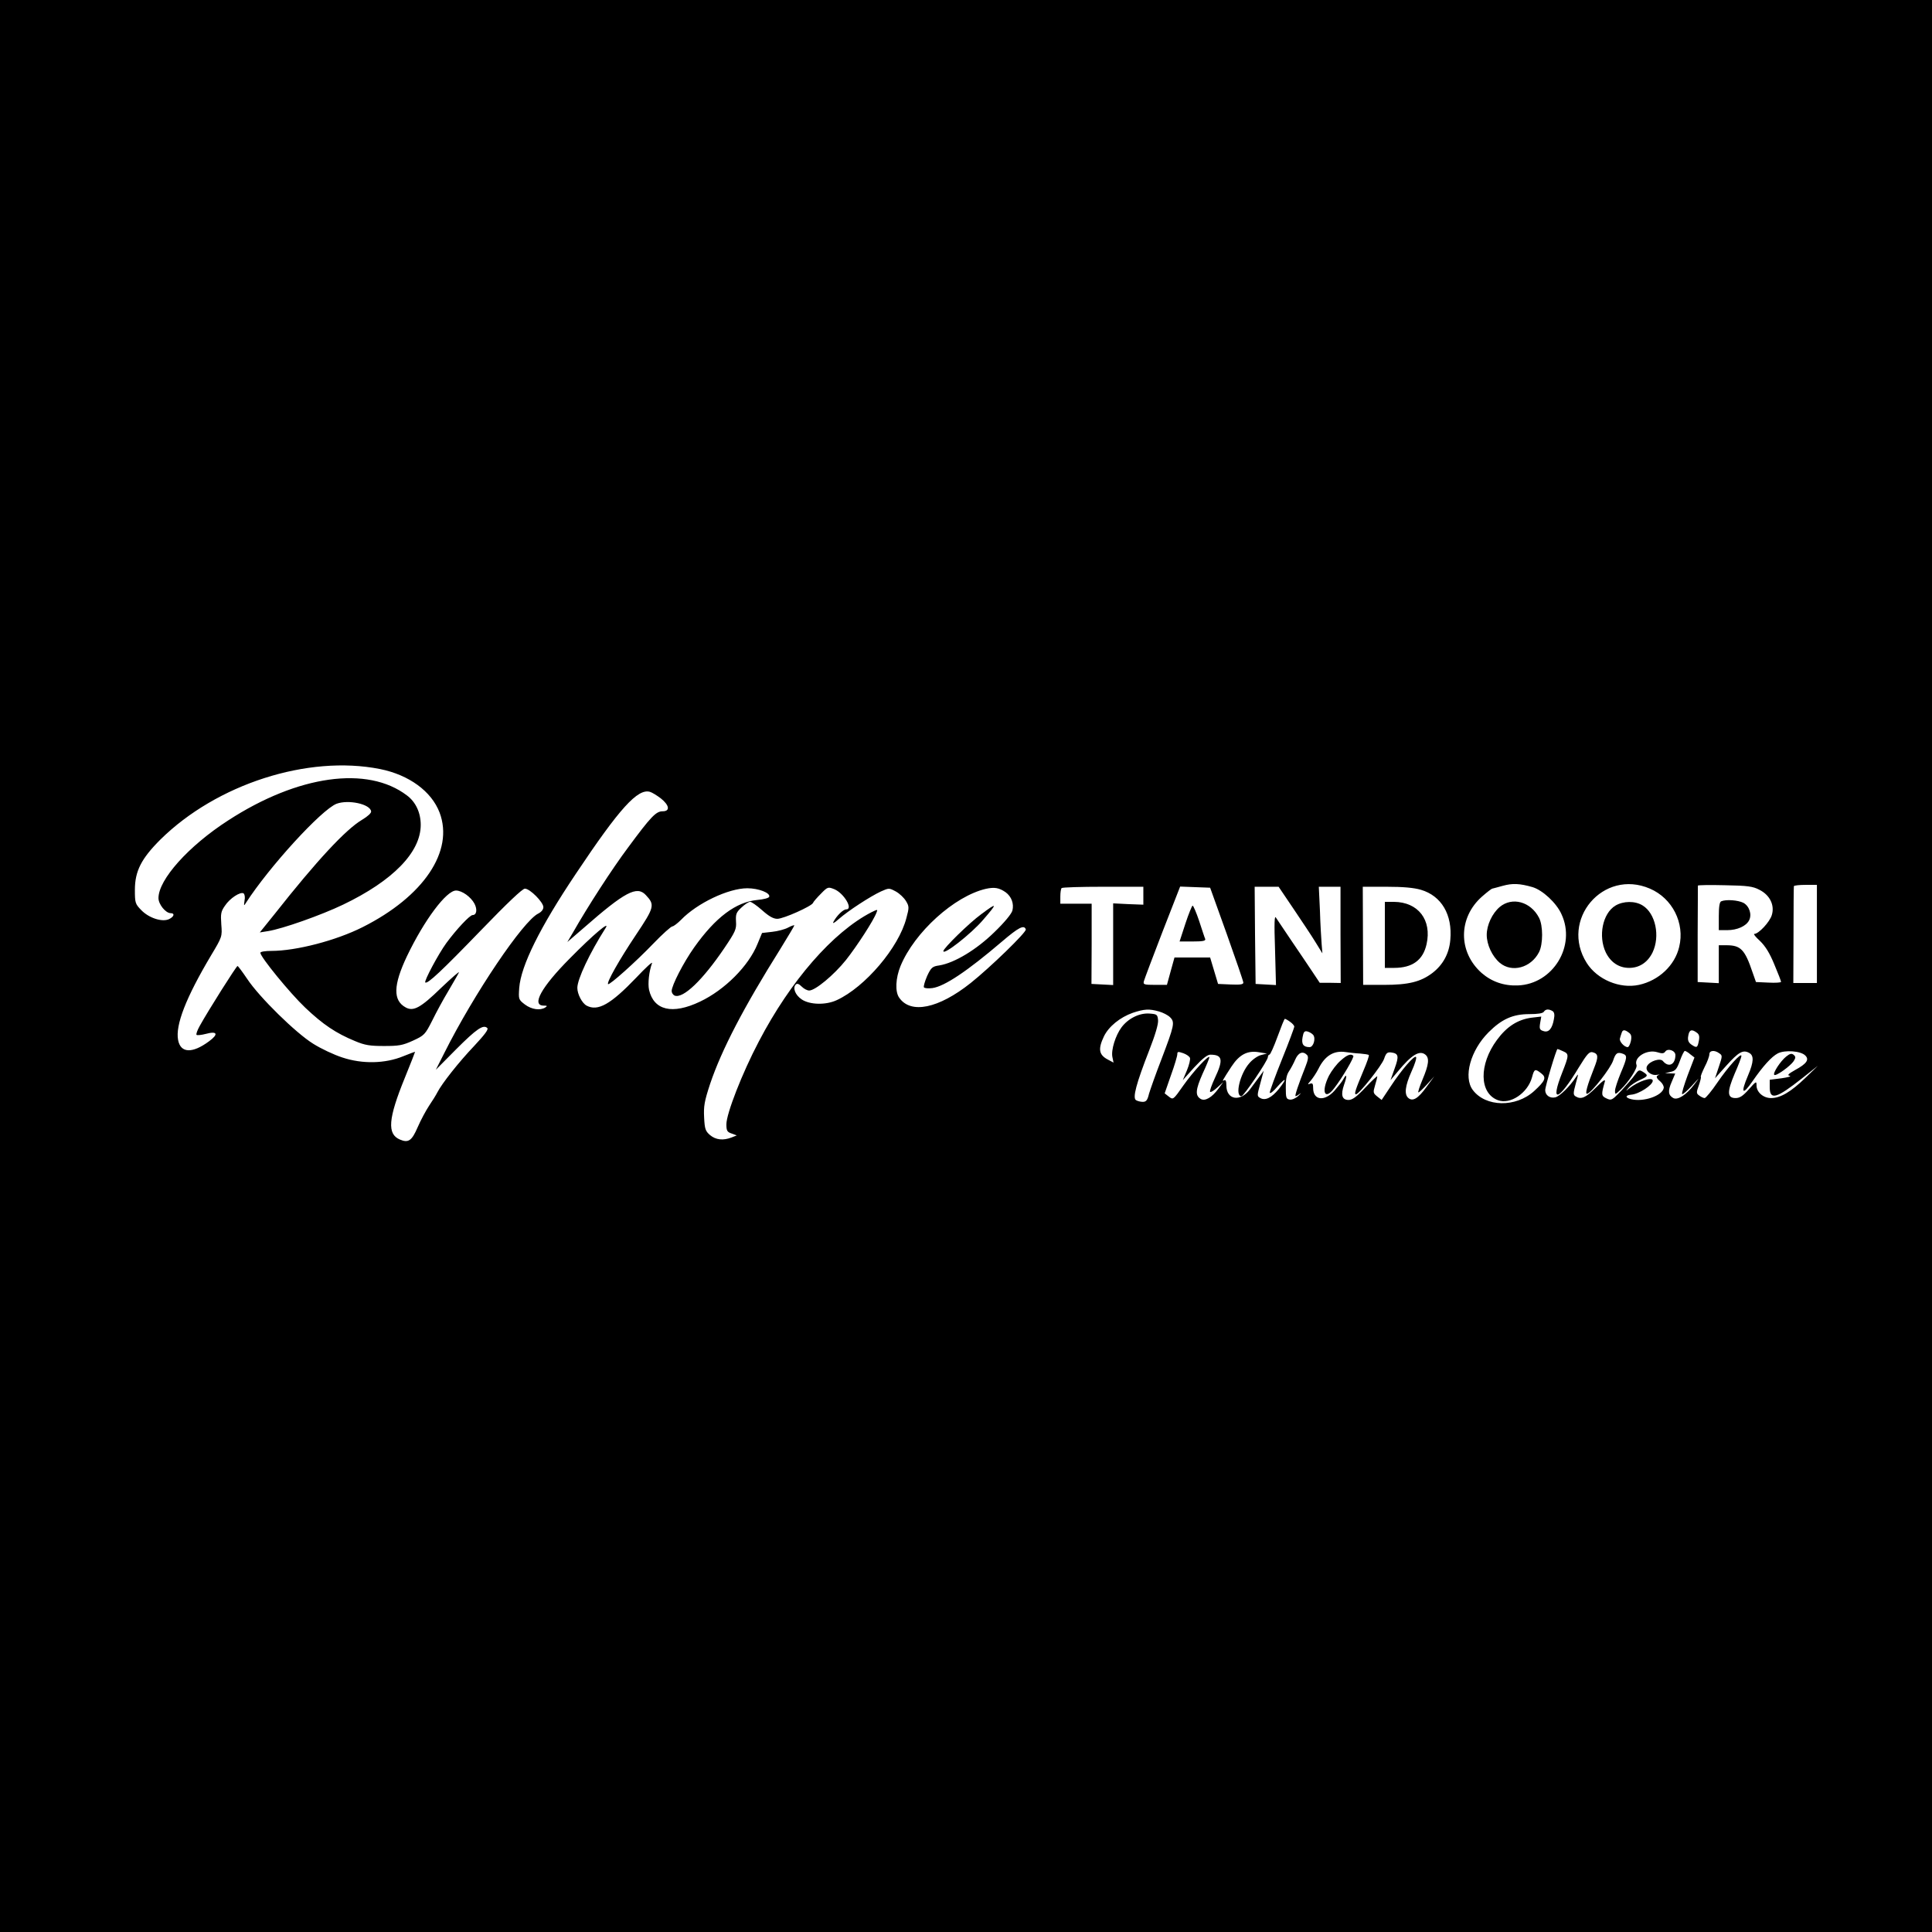 <?xml version="1.0" standalone="no"?>
<!DOCTYPE svg PUBLIC "-//W3C//DTD SVG 20010904//EN"
 "http://www.w3.org/TR/2001/REC-SVG-20010904/DTD/svg10.dtd">
<svg version="1.0" xmlns="http://www.w3.org/2000/svg"
 width="1024pt" height="1024pt" viewBox="0 0 1024 1024"
 preserveAspectRatio="xMidYMid meet">
<g transform="translate(0,1024) scale(0.1,-0.1)"
fill="#000000" stroke="none">
<path d="M0 5120 l0 -5120 5120 0 5120 0 0 5120 0 5120 -5120 0 -5120 0 0
-5120z m2014 1044 c154 -31 273 -118 316 -231 77 -204 -84 -444 -408 -607
-141 -71 -352 -126 -484 -126 -32 0 -58 -4 -58 -10 0 -22 156 -213 238 -291
94 -89 162 -135 264 -177 52 -22 79 -26 153 -26 78 0 98 3 153 28 61 28 65 32
103 107 21 43 59 113 85 156 25 43 51 87 56 98 6 11 -36 -26 -94 -81 -108
-105 -146 -126 -187 -104 -69 37 -67 118 6 272 92 192 209 348 260 348 32 0
79 -34 98 -70 16 -31 11 -60 -10 -60 -15 0 -86 -76 -139 -148 -43 -59 -119
-202 -112 -209 11 -11 89 63 295 276 139 144 220 221 233 221 27 0 98 -72 98
-98 0 -13 -11 -26 -27 -34 -80 -39 -340 -424 -498 -739 l-45 -89 108 109 c107
107 144 133 165 112 7 -7 -14 -35 -70 -95 -81 -85 -171 -199 -195 -246 -7 -14
-27 -46 -44 -71 -17 -26 -44 -76 -60 -113 -31 -72 -49 -85 -94 -66 -69 29 -63
110 26 328 30 74 54 135 54 137 0 1 -28 -9 -62 -23 -97 -40 -218 -42 -323 -7
-44 14 -114 47 -155 73 -91 56 -286 247 -350 344 -25 37 -48 68 -51 68 -6 0
-154 -234 -200 -317 -13 -23 -21 -45 -17 -48 3 -3 25 -1 48 5 62 17 70 -1 18
-39 -89 -66 -151 -63 -164 7 -15 79 42 225 174 447 60 100 60 101 55 165 -4
57 -2 69 19 99 26 40 82 76 99 66 6 -5 9 -20 5 -39 -4 -27 -3 -29 7 -12 124
192 401 495 481 526 62 23 177 -1 183 -40 2 -9 -18 -27 -48 -45 -86 -51 -239
-215 -463 -499 l-79 -98 44 7 c76 12 280 84 397 140 265 127 412 278 412 423
0 64 -26 121 -73 156 -209 159 -577 108 -947 -132 -211 -136 -370 -314 -370
-412 0 -33 38 -80 65 -80 23 0 18 -19 -10 -32 -36 -16 -106 6 -147 49 -31 32
-33 38 -33 106 0 100 34 166 135 267 298 294 782 450 1164 374z m1489 -156
c45 -36 50 -68 9 -68 -35 0 -62 -28 -183 -192 -84 -112 -214 -313 -293 -452
l-29 -49 87 75 c218 191 282 225 329 174 49 -52 46 -64 -53 -212 -87 -130
-156 -252 -147 -260 7 -7 148 119 240 215 48 50 94 91 101 91 6 0 27 16 46 35
85 88 251 167 351 167 60 0 123 -25 116 -45 -2 -7 -30 -14 -63 -17 -113 -11
-221 -91 -335 -252 -56 -79 -119 -201 -119 -231 0 -9 7 -20 16 -24 45 -17 148
82 262 250 60 89 66 102 63 143 -2 39 1 48 29 74 18 17 38 30 46 30 7 0 36
-20 64 -45 36 -32 59 -45 80 -45 33 0 182 67 189 84 2 6 21 28 42 49 36 37 38
37 71 24 51 -21 102 -107 63 -107 -16 0 -50 -33 -67 -65 -7 -13 3 -8 28 14 50
44 167 120 223 146 43 19 43 19 79 0 20 -11 44 -34 54 -51 17 -28 17 -35 2
-90 -40 -156 -219 -366 -369 -435 -58 -27 -143 -25 -186 4 -34 23 -49 61 -31
79 7 7 17 3 31 -11 12 -12 29 -21 40 -21 32 0 131 82 195 162 57 72 147 210
162 252 7 17 6 17 -27 1 -204 -105 -429 -363 -597 -685 -89 -169 -172 -383
-172 -439 0 -34 4 -41 28 -49 l27 -10 -28 -11 c-44 -17 -83 -13 -114 13 -24
21 -28 32 -31 93 -3 59 1 85 32 179 61 180 176 402 373 716 40 65 73 120 73
123 0 3 -15 -2 -32 -11 -18 -10 -57 -20 -86 -23 l-53 -6 -24 -58 c-47 -117
-174 -244 -305 -306 -147 -70 -245 -46 -270 63 -7 33 0 98 16 141 4 11 -34
-24 -84 -77 -135 -141 -203 -180 -263 -148 -24 13 -49 61 -49 94 0 46 65 184
149 316 29 45 -64 -33 -189 -160 -151 -152 -205 -250 -138 -250 19 0 20 -2 8
-10 -27 -17 -72 -11 -108 16 -34 26 -34 28 -30 88 9 117 109 320 301 606 231
346 327 452 392 433 11 -3 37 -19 58 -35z m4620 -470 c53 -16 126 -83 153
-143 79 -168 -45 -371 -231 -378 -74 -3 -139 20 -192 66 -125 111 -125 293 2
405 26 23 51 42 54 42 3 1 29 7 56 15 51 14 89 13 158 -7z m622 -8 c119 -51
186 -183 155 -309 -23 -98 -108 -178 -213 -201 -102 -22 -221 28 -277 116
-144 228 87 501 335 394z m580 -6 c56 -28 82 -82 66 -134 -11 -37 -70 -100
-93 -100 -6 0 8 -17 30 -37 28 -27 51 -63 76 -124 20 -47 36 -89 36 -93 0 -4
-30 -6 -67 -4 l-66 3 -18 51 c-41 122 -63 144 -139 144 l-40 0 0 -100 0 -101
-56 3 -56 3 0 253 c1 138 1 255 1 258 1 3 65 4 144 2 119 -2 148 -6 182 -24z
m305 -234 l0 -260 -62 0 -63 0 1 253 c0 138 1 255 2 260 1 4 29 7 62 7 l60 0
0 -260z m-4300 221 c31 -23 45 -60 36 -97 -5 -18 -42 -63 -96 -115 -94 -92
-211 -163 -292 -176 -36 -5 -43 -11 -64 -56 -12 -28 -20 -55 -17 -60 3 -5 23
-7 45 -4 64 9 184 89 368 246 89 76 118 91 127 65 5 -14 -189 -202 -292 -284
-171 -136 -318 -166 -379 -78 -23 32 -19 104 7 168 74 179 285 370 452 409 46
10 70 6 105 -18z m730 -18 l0 -48 -80 3 -80 4 0 -217 0 -216 -57 3 -58 3 1
213 0 212 -83 0 -83 0 0 38 c0 21 3 42 7 45 3 4 102 7 220 7 l213 0 0 -47z
m442 -203 c48 -135 88 -251 88 -258 0 -10 -17 -12 -67 -10 l-67 3 -21 70 -21
70 -94 0 -95 0 -20 -72 -20 -73 -63 0 c-59 0 -64 2 -59 20 3 11 47 128 98 260
l94 241 79 -3 80 -3 88 -245z m354 133 c43 -64 96 -143 116 -176 l37 -60 -4
49 c-2 27 -7 106 -9 177 l-6 127 58 0 57 0 0 -255 1 -255 -56 1 -55 0 -38 57
c-21 31 -70 105 -110 163 -40 59 -77 115 -84 125 -8 15 -10 -25 -5 -169 l5
-188 -54 3 -54 3 -3 258 -2 257 63 0 64 0 79 -117z m675 101 c109 -32 168
-132 156 -265 -6 -73 -39 -133 -95 -176 -62 -47 -127 -63 -256 -63 l-111 0 -1
260 -1 260 127 0 c87 0 143 -5 181 -16z m-1388 -645 c21 -6 47 -19 59 -31 26
-26 22 -43 -46 -222 -30 -77 -59 -160 -66 -183 -8 -34 -15 -43 -33 -43 -12 0
-28 4 -36 9 -19 12 1 87 70 264 32 82 49 139 47 160 -3 30 -6 32 -45 35 -53 4
-112 -25 -148 -72 -33 -44 -57 -122 -49 -159 l6 -29 -30 16 c-48 25 -53 56
-21 123 25 52 85 101 153 125 60 20 87 22 139 7z m2086 2 c9 -6 12 -19 7 -43
-9 -51 -28 -72 -55 -63 -20 6 -23 12 -18 42 l6 35 -52 -6 c-73 -10 -131 -47
-183 -118 -96 -130 -94 -282 5 -319 65 -25 158 37 181 121 12 45 16 47 49 21
29 -22 21 -40 -38 -94 -97 -88 -257 -85 -325 6 -51 69 -12 210 84 306 70 70
129 96 215 96 45 0 73 4 78 13 9 14 26 15 46 3z m-1391 -57 c12 -8 22 -20 22
-25 0 -6 -29 -84 -65 -173 -36 -89 -65 -169 -65 -177 1 -8 19 6 40 31 48 54
53 45 8 -12 -38 -46 -71 -63 -98 -48 -18 10 -18 12 0 78 l18 67 -21 -29 c-12
-16 -36 -48 -52 -70 -51 -68 -125 -56 -125 21 0 23 -4 32 -12 27 -13 -8 -9 -1
39 73 42 64 85 86 145 76 l43 -7 -31 -8 c-18 -4 -46 -24 -62 -43 -50 -56 -78
-175 -42 -175 12 0 140 189 140 207 0 7 4 13 8 13 5 0 24 43 43 95 19 52 36
95 39 95 3 0 16 -7 28 -16z m122 -69 c15 -18 2 -65 -19 -65 -33 0 -44 16 -37
53 5 28 10 34 26 30 11 -3 24 -11 30 -18z m1673 12 c13 -9 16 -20 11 -45 -4
-17 -11 -32 -17 -32 -18 0 -46 31 -41 46 2 8 6 21 9 29 5 18 16 19 38 2z m360
0 c13 -9 16 -20 11 -45 -7 -36 -11 -38 -40 -18 -15 11 -20 23 -16 45 5 33 18
38 45 18z m-708 -99 c32 -14 31 -21 -5 -113 -66 -167 -20 -152 89 29 43 70 55
83 72 79 31 -8 32 -24 8 -84 -37 -93 -50 -141 -36 -136 24 7 124 136 137 176
13 40 23 47 54 35 22 -9 20 -22 -14 -102 -16 -39 -30 -81 -30 -93 0 -22 1 -22
31 7 42 40 89 113 83 129 -16 41 55 85 110 68 25 -8 35 -7 42 3 13 20 54 6 54
-18 0 -51 -36 -68 -66 -32 -14 18 -70 0 -84 -26 -13 -23 19 -52 51 -47 13 2
18 2 12 0 -18 -6 -16 -16 8 -36 11 -10 19 -25 17 -34 -8 -41 -107 -75 -172
-59 -33 8 -33 21 0 24 41 3 114 51 114 74 0 23 -78 -3 -125 -41 -20 -16 -20
-16 -2 5 10 12 35 29 57 39 46 21 48 25 18 44 -20 12 -23 11 -42 -15 -11 -16
-44 -54 -72 -84 -50 -52 -53 -54 -79 -42 -28 13 -29 20 -9 89 4 16 -10 6 -48
-32 -54 -54 -78 -64 -107 -46 -13 8 -13 17 1 68 15 54 15 56 0 33 -33 -50 -85
-100 -108 -106 -29 -7 -54 11 -54 38 0 21 59 218 65 218 2 0 16 -5 30 -12z
m-1978 -35 c3 -7 -4 -37 -16 -66 l-22 -52 61 68 c43 46 69 67 85 67 65 0 70
-27 24 -124 -17 -37 -29 -70 -25 -73 3 -4 21 7 38 23 l32 29 -26 -35 c-34 -47
-72 -69 -95 -54 -29 18 -26 49 11 133 20 43 36 82 36 87 0 17 -85 -74 -137
-148 -54 -77 -55 -78 -77 -61 l-23 18 33 95 c19 52 34 103 34 112 0 15 4 15
31 6 17 -6 33 -17 36 -25z m902 23 c23 -2 44 -5 46 -8 3 -2 -10 -40 -29 -84
-42 -100 -50 -124 -39 -124 16 0 136 151 149 188 10 30 17 36 36 34 41 -5 44
-19 20 -85 l-22 -62 38 45 c74 90 116 115 147 90 22 -18 18 -53 -15 -131 -16
-38 -26 -69 -22 -69 4 0 24 19 45 42 l39 43 -42 -57 c-44 -61 -72 -77 -95 -58
-23 19 -18 64 16 140 18 39 29 74 24 78 -9 9 -75 -66 -134 -156 l-48 -72 -24
19 c-21 17 -22 21 -11 58 7 22 12 44 12 48 0 4 -28 -22 -63 -59 -46 -49 -69
-66 -89 -66 -35 0 -43 26 -24 81 17 47 14 63 -4 29 -6 -12 -28 -39 -47 -61
-53 -59 -113 -51 -113 14 0 23 -3 28 -17 23 -14 -6 -13 -3 4 16 11 13 30 41
41 63 34 69 81 98 143 89 20 -3 55 -7 78 -8z m1750 -4 l22 -17 -36 -94 c-19
-52 -33 -97 -29 -100 3 -3 26 17 51 44 44 48 44 48 12 6 -41 -54 -86 -83 -110
-71 -27 15 -30 37 -9 85 l19 45 -27 1 -27 1 30 7 c25 5 33 15 49 59 10 28 22
52 26 52 4 0 18 -8 29 -18z m154 5 c17 -11 16 -16 -3 -72 l-20 -60 60 67 c65
72 88 85 120 68 27 -14 26 -47 -5 -120 -41 -96 -30 -109 25 -29 54 78 100 129
133 146 38 19 121 13 145 -11 23 -22 8 -44 -53 -77 -37 -21 -44 -28 -29 -31
10 -3 -9 -8 -43 -13 l-63 -8 0 -39 c0 -71 35 -61 173 48 l82 65 -67 -65 c-76
-73 -131 -106 -181 -106 -41 0 -77 31 -77 67 0 24 -2 23 -41 -21 -31 -35 -48
-46 -70 -46 -45 0 -46 32 -5 129 20 45 36 88 36 94 0 21 -71 -58 -127 -140
-31 -46 -62 -83 -68 -83 -6 0 -19 6 -28 13 -16 11 -17 16 -3 54 8 23 13 43 11
45 -3 2 7 26 20 53 14 26 25 57 25 67 0 21 28 24 53 5z m-2186 -8 c9 -9 7 -25
-8 -63 -38 -96 -58 -156 -52 -156 4 0 14 6 23 13 9 6 5 2 -8 -11 -14 -13 -34
-22 -46 -20 -19 3 -21 10 -21 63 -1 42 4 68 17 87 10 15 25 43 33 62 16 37 40
47 62 25z"/>
<path d="M7949 5433 c-40 -34 -69 -96 -69 -148 0 -52 29 -114 69 -148 64 -54
165 -27 208 56 22 42 22 142 0 183 -44 85 -142 112 -208 57z"/>
<path d="M8562 5440 c-68 -41 -92 -162 -51 -248 26 -53 70 -82 124 -82 54 0
98 29 124 82 41 86 16 207 -53 249 -40 25 -102 24 -144 -1z"/>
<path d="M9123 5463 c-9 -3 -13 -29 -13 -79 l0 -74 45 0 c52 0 99 21 115 51
17 31 2 77 -30 94 -28 14 -91 19 -117 8z"/>
<path d="M5200 5394 c-62 -45 -200 -180 -200 -195 0 -24 149 93 211 166 78 90
76 94 -11 29z"/>
<path d="M6283 5345 l-31 -95 70 0 c52 0 69 3 66 13 -3 6 -17 49 -32 95 -15
45 -31 82 -35 82 -3 0 -21 -43 -38 -95z"/>
<path d="M7340 5285 l0 -175 49 0 c97 0 153 41 172 125 29 129 -44 224 -173
225 l-48 0 0 -175z"/>
<path d="M7105 4618 c-20 -17 -47 -53 -61 -79 -43 -86 -23 -134 28 -66 43 55
107 165 101 171 -13 13 -34 5 -68 -26z"/>
<path d="M9467 4640 c-30 -24 -72 -88 -63 -97 8 -9 85 46 103 73 11 18 11 23
0 33 -11 9 -20 7 -40 -9z"/>
</g>
</svg>
